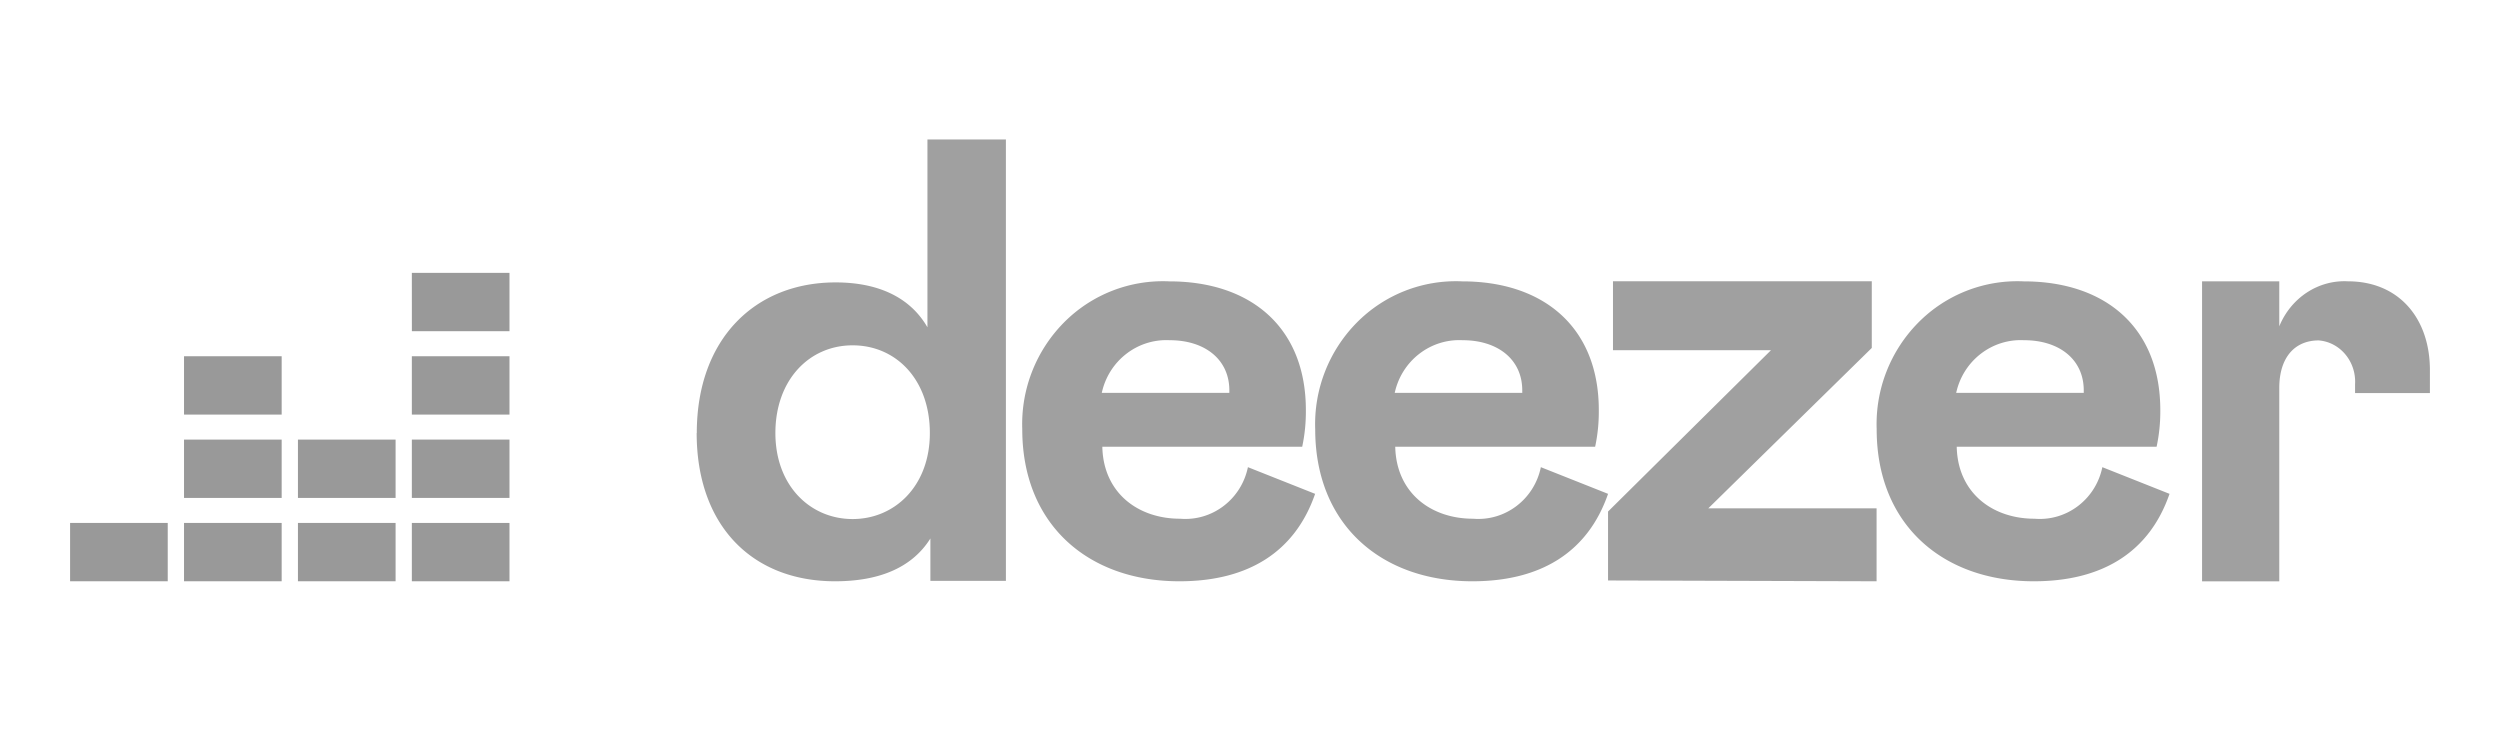 <?xml version="1.0" encoding="UTF-8"?>
<svg xmlns="http://www.w3.org/2000/svg" width="84" height="25" viewBox="0 0 84 25">
  <defs>
    <linearGradient x1="43.775%" y1="64.602%" x2="43.014%" y2="28.216%" id="rneer58y3a">
      <stop stop-opacity=".4" offset="0%"></stop>
      <stop stop-opacity=".4" offset="53%"></stop>
    </linearGradient>
    <linearGradient x1="-8.003%" y1="62.485%" x2="94.792%" y2="30.434%" id="fged5rzcxb">
      <stop stop-opacity=".4" offset="0%"></stop>
      <stop stop-opacity=".4" offset="100%"></stop>
    </linearGradient>
    <linearGradient x1="-6.144%" y1="40.246%" x2="93.605%" y2="40.246%" id="85kzg8zouc">
      <stop stop-opacity=".4" offset="0%"></stop>
      <stop stop-opacity=".4" offset="100%"></stop>
    </linearGradient>
    <linearGradient x1="-6.248%" y1="40.246%" x2="93.755%" y2="40.246%" id="fzwo902r8d">
      <stop stop-opacity=".4" offset="0%"></stop>
      <stop stop-opacity=".4" offset="100%"></stop>
    </linearGradient>
    <linearGradient x1="-6.376%" y1="40.246%" x2="93.373%" y2="40.246%" id="2dozbwieae">
      <stop stop-opacity=".4" offset="0%"></stop>
      <stop stop-opacity=".4" offset="100%"></stop>
    </linearGradient>
    <linearGradient x1="-6.48%" y1="40.246%" x2="93.269%" y2="40.246%" id="pjygw6p59f">
      <stop stop-opacity=".4" offset="0%"></stop>
      <stop stop-opacity=".4" offset="100%"></stop>
    </linearGradient>
    <linearGradient x1="3367.961%" y1="1824.599%" x2="3426.907%" y2="1814.023%" id="kz7kr0k91g">
      <stop stop-opacity=".4" offset="0%"></stop>
      <stop stop-opacity=".4" offset="100%"></stop>
    </linearGradient>
    <linearGradient x1="-9.802%" y1="34.615%" x2="97.054%" y2="58.304%" id="nxk0vaz6dh">
      <stop stop-opacity=".4" offset="0%"></stop>
      <stop stop-opacity=".4" offset="100%"></stop>
    </linearGradient>
    <linearGradient x1="2.128%" y1="23.106%" x2="85.125%" y2="69.866%" id="94bd7hzt2i">
      <stop stop-opacity=".4" offset="0%"></stop>
      <stop stop-opacity=".4" offset="100%"></stop>
    </linearGradient>
  </defs>
  <g fill-rule="nonzero" fill="none">
    <g fill="#000" fill-opacity=".4" opacity=".928">
      <path d="M23.408 14.55c0 3.117 1.87 4.981 4.65 4.981 1.383 0 2.55-.398 3.203-1.438v1.424h2.537V4.687h-2.636v6.31c-.6-1.04-1.703-1.508-3.086-1.508-2.704 0-4.664 1.896-4.664 5.06h-.004zm7.835 0c0 1.78-1.18 2.89-2.595 2.89-1.415 0-2.595-1.11-2.595-2.89 0-1.781 1.135-2.947 2.595-2.947 1.46 0 2.595 1.152 2.595 2.946zM41.93 15.697c-.222 1.08-1.2 1.823-2.28 1.732-1.418 0-2.58-.873-2.612-2.419h6.716c.086-.404.127-.816.123-1.23 0-2.785-1.856-4.326-4.587-4.326a4.678 4.678 0 0 0-3.542 1.383 4.855 4.855 0 0 0-1.4 3.588c0 3.198 2.215 5.106 5.28 5.106 2.311 0 3.884-.984 4.56-2.938l-2.258-.896zM37.02 13.2c.234-1.077 1.197-1.824 2.28-1.769 1.194 0 2.006.655 2.006 1.685v.084h-4.287zM51.773 15.697c-.222 1.08-1.2 1.823-2.28 1.732-1.418 0-2.58-.873-2.613-2.419h6.717c.086-.404.127-.816.123-1.23 0-2.785-1.856-4.326-4.587-4.326a4.678 4.678 0 0 0-3.542 1.383 4.855 4.855 0 0 0-1.4 3.588c0 3.198 2.215 5.106 5.28 5.106 2.311 0 3.884-.984 4.56-2.938l-2.258-.896zm-4.91-2.497c.234-1.077 1.197-1.824 2.28-1.769 1.194 0 2.005.655 2.005 1.685v.084h-4.286zM63.053 19.531v-2.45h-5.655l5.494-5.39V9.45h-8.696v2.316h5.31l-5.476 5.422v2.316zM70.639 15.697c-.222 1.08-1.2 1.823-2.28 1.732-1.418 0-2.581-.873-2.613-2.419h6.716c.086-.404.128-.816.124-1.23 0-2.785-1.856-4.326-4.588-4.326a4.678 4.678 0 0 0-3.541 1.383 4.855 4.855 0 0 0-1.401 3.588c0 3.198 2.216 5.106 5.28 5.106 2.312 0 3.885-.984 4.56-2.938l-2.257-.896zM65.728 13.2c.234-1.077 1.198-1.824 2.28-1.769 1.194 0 2.006.655 2.006 1.685v.084h-4.286zM79.13 12.918v.288h2.515v-.77c0-1.731-1.033-2.984-2.758-2.984-.993-.05-1.91.552-2.303 1.512V9.452h-2.595v10.08h2.595v-6.498c0-1.03.525-1.596 1.324-1.596.724.057 1.27.718 1.222 1.48z"></path>
    </g>
    <path fill-opacity=".4" fill="#000" d="M13.838 9.169h3.281v1.96h-3.28z"></path>
    <path fill="url(#rneer58y3a)" d="M11.483 2.801h3.281v1.96h-3.281z" transform="translate(2.355 9.169)"></path>
    <path fill="url(#fged5rzcxb)" d="M11.483 5.601h3.281v1.96h-3.281z" transform="translate(2.355 9.169)"></path>
    <path fill="url(#85kzg8zouc)" d="M0 8.402h3.281v1.96H0z" transform="translate(2.355 9.169)"></path>
    <path fill="url(#fzwo902r8d)" d="M3.828 8.402h3.281v1.96H3.828z" transform="translate(2.355 9.169)"></path>
    <path fill="url(#2dozbwieae)" d="M7.656 8.402h3.281v1.96H7.656z" transform="translate(2.355 9.169)"></path>
    <path fill="url(#pjygw6p59f)" d="M11.483 8.402h3.281v1.96h-3.281z" transform="translate(2.355 9.169)"></path>
    <path fill="url(#kz7kr0k91g)" d="M7.656 5.601h3.281v1.96H7.656z" transform="translate(2.355 9.169)"></path>
    <path fill="url(#nxk0vaz6dh)" d="M3.828 5.601h3.281v1.96H3.828z" transform="translate(2.355 9.169)"></path>
    <path fill="url(#94bd7hzt2i)" d="M3.828 2.801h3.281v1.96H3.828z" transform="translate(2.355 9.169)"></path>
  </g>
</svg>

